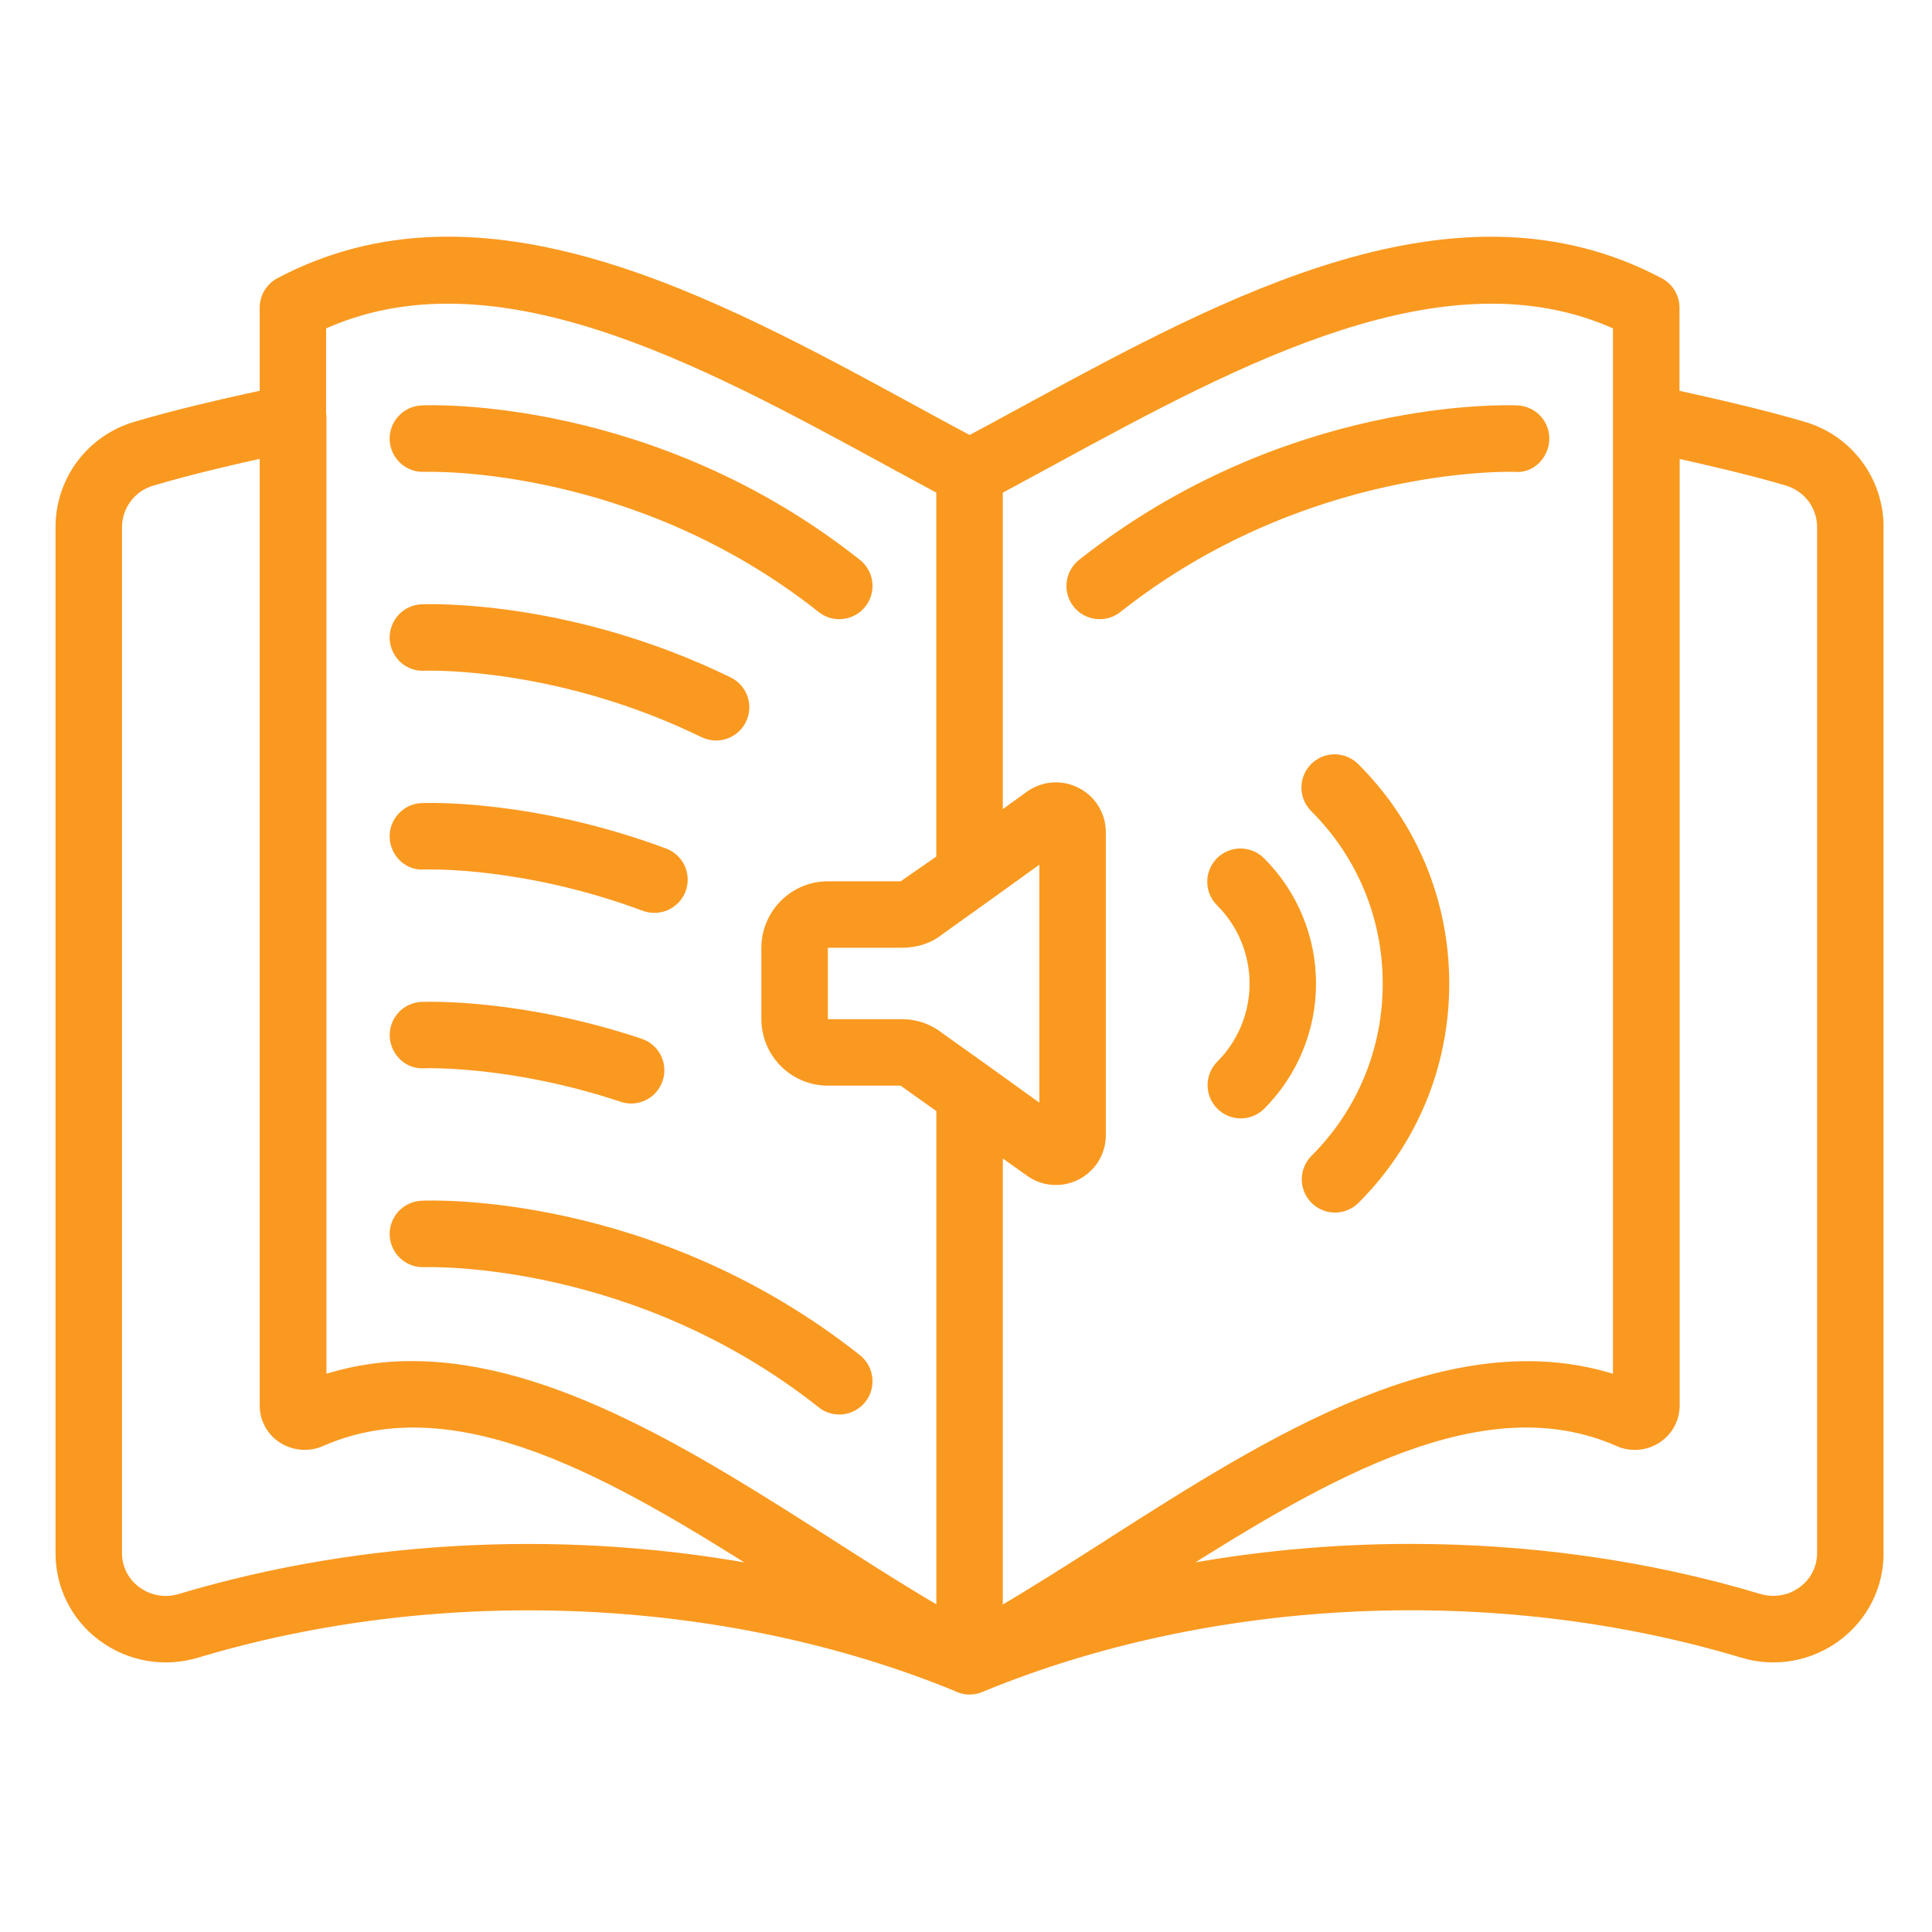 <svg width="40" height="40" viewBox="0 0 40 40" fill="none" xmlns="http://www.w3.org/2000/svg">
<path fill-rule="evenodd" clip-rule="evenodd" d="M20.662 33.394C21.405 32.961 22.171 32.471 22.97 31.961L22.971 31.96C26.305 29.831 30.064 27.43 33.495 28.579V6.734C29.932 5.104 25.627 7.444 21.814 9.516L21.806 9.521L21.658 9.601L21.658 9.601L21.658 9.601C21.322 9.784 20.99 9.964 20.662 10.139V16.946L21.316 16.475C21.6 16.27 21.973 16.24 22.287 16.401C22.331 16.423 22.373 16.449 22.412 16.478C22.512 16.55 22.596 16.641 22.659 16.744C22.747 16.887 22.795 17.055 22.795 17.23V23.502C22.795 23.759 22.691 23.998 22.512 24.171C22.427 24.253 22.328 24.318 22.219 24.363C22.169 24.384 22.117 24.401 22.064 24.412C21.974 24.432 21.882 24.439 21.79 24.432C21.619 24.418 21.454 24.358 21.315 24.256L21.315 24.256L21.312 24.254L20.662 23.791V33.394ZM17.141 18.346C16.649 18.346 16.222 18.625 16.008 19.033C15.915 19.21 15.863 19.411 15.863 19.625V21.099C15.863 21.438 15.998 21.763 16.238 22.002C16.477 22.242 16.802 22.377 17.141 22.377H18.679L19.486 22.952V33.39C19.017 33.117 18.54 32.822 18.05 32.513C17.78 32.343 17.507 32.168 17.23 31.991L17.192 31.967L17.191 31.966C14.45 30.215 11.423 28.28 8.531 28.28H8.531C7.895 28.277 7.262 28.378 6.659 28.579V8.644C6.659 8.615 6.657 8.586 6.652 8.558V6.734C10.226 5.102 14.533 7.446 18.347 9.522L18.354 9.526L18.413 9.558L18.413 9.558L18.413 9.558C18.775 9.755 19.133 9.95 19.485 10.139V17.786L18.679 18.346H17.141ZM5.477 8.171V6.369C5.477 6.151 5.597 5.951 5.789 5.849C9.981 3.628 14.728 6.212 18.916 8.493C19.308 8.706 19.695 8.917 20.075 9.119C20.423 8.934 20.777 8.742 21.135 8.547L21.244 8.488L21.247 8.486C25.433 6.21 30.179 3.629 34.359 5.85C34.454 5.9 34.533 5.975 34.588 6.066C34.643 6.158 34.672 6.263 34.672 6.37V8.171C35.466 8.348 36.455 8.569 37.332 8.828C37.785 8.958 38.183 9.233 38.465 9.61C38.747 9.987 38.899 10.445 38.897 10.916V32.15C38.899 32.487 38.821 32.819 38.671 33.12C38.52 33.42 38.3 33.681 38.029 33.881C37.752 34.088 37.43 34.227 37.089 34.286C36.748 34.345 36.398 34.322 36.067 34.22C30.985 32.695 25.098 32.961 20.318 34.931C20.241 34.966 20.158 34.984 20.074 34.984C19.997 34.984 19.92 34.969 19.849 34.939C19.828 34.93 19.807 34.92 19.787 34.909C15.017 32.961 9.151 32.701 4.079 34.222C3.749 34.323 3.399 34.345 3.058 34.286C2.717 34.227 2.395 34.089 2.118 33.883C1.847 33.683 1.627 33.422 1.477 33.121C1.326 32.82 1.248 32.488 1.25 32.152V10.917C1.248 10.447 1.4 9.989 1.681 9.612C1.963 9.235 2.36 8.96 2.811 8.829C3.692 8.567 4.654 8.351 5.477 8.171ZM5.477 9.376C4.734 9.54 3.902 9.734 3.147 9.958C2.939 10.018 2.756 10.144 2.626 10.317C2.496 10.49 2.426 10.701 2.426 10.917V32.152C2.426 32.466 2.57 32.752 2.82 32.939C2.95 33.036 3.102 33.1 3.262 33.127C3.422 33.154 3.586 33.143 3.741 33.095C7.605 31.937 11.913 31.763 15.901 32.539C12.706 30.511 9.444 28.614 6.65 29.847C6.464 29.928 6.259 29.94 6.071 29.884C5.991 29.861 5.913 29.825 5.841 29.778C5.729 29.704 5.637 29.603 5.573 29.484C5.509 29.366 5.476 29.233 5.477 29.099V9.376ZM20.424 22.165L20.416 22.159L19.439 21.462C19.225 21.294 18.955 21.201 18.679 21.201H17.141C17.085 21.201 17.04 21.155 17.04 21.099V19.625C17.04 19.608 17.044 19.592 17.051 19.578C17.056 19.569 17.062 19.56 17.069 19.553C17.088 19.534 17.114 19.523 17.141 19.522H18.679C18.961 19.522 19.23 19.434 19.417 19.287L19.441 19.27L20.404 18.581L20.418 18.572L21.619 17.707V23.025L21.613 23.02L20.424 22.165ZM36.405 33.093C34.112 32.405 31.663 32.065 29.216 32.065C27.552 32.064 25.891 32.223 24.257 32.539C27.453 30.51 30.714 28.614 33.508 29.846C33.769 29.962 34.067 29.939 34.304 29.783C34.536 29.632 34.676 29.375 34.676 29.095V9.377C35.402 9.54 36.251 9.735 36.999 9.956C37.431 10.084 37.721 10.469 37.721 10.916V32.15C37.721 32.465 37.577 32.751 37.327 32.938C37.064 33.133 36.729 33.19 36.405 33.093ZM17.377 12.72C17.244 12.72 17.116 12.675 17.012 12.593C13.191 9.566 8.974 9.665 8.788 9.669L8.782 9.669C8.705 9.673 8.628 9.661 8.555 9.635C8.483 9.609 8.416 9.568 8.359 9.516C8.244 9.411 8.175 9.264 8.168 9.108C8.161 8.952 8.216 8.8 8.322 8.685C8.427 8.57 8.574 8.501 8.729 8.494C8.921 8.482 13.512 8.319 17.742 11.671C17.838 11.747 17.907 11.85 17.942 11.968C17.975 12.085 17.972 12.21 17.932 12.325C17.892 12.44 17.817 12.54 17.717 12.611C17.618 12.681 17.498 12.72 17.377 12.72ZM22.769 12.72C22.647 12.72 22.527 12.682 22.428 12.611C22.328 12.54 22.253 12.44 22.213 12.325C22.172 12.21 22.169 12.084 22.203 11.967C22.237 11.85 22.307 11.746 22.403 11.67C26.633 8.32 31.225 8.484 31.416 8.494C31.74 8.508 31.991 8.783 31.977 9.107C31.963 9.431 31.686 9.704 31.365 9.669L31.363 9.669C31.263 9.667 26.983 9.544 23.134 12.593C23.03 12.675 22.901 12.72 22.769 12.72ZM14.825 15.232C14.736 15.232 14.648 15.211 14.568 15.172C11.624 13.737 9.011 13.782 8.796 13.786L8.782 13.786C8.458 13.808 8.183 13.55 8.168 13.225C8.165 13.148 8.177 13.07 8.203 12.998C8.229 12.925 8.27 12.858 8.322 12.802C8.374 12.745 8.437 12.698 8.507 12.665C8.577 12.633 8.652 12.614 8.729 12.611L8.735 12.611C8.923 12.605 11.802 12.515 15.084 14.115C15.204 14.174 15.3 14.271 15.357 14.391C15.414 14.511 15.428 14.647 15.398 14.776C15.368 14.906 15.295 15.021 15.191 15.104C15.087 15.187 14.958 15.232 14.825 15.232ZM13.548 18.8C13.478 18.8 13.408 18.788 13.342 18.763C10.901 17.853 8.931 17.899 8.79 17.902L8.782 17.902C8.458 17.93 8.183 17.666 8.168 17.341C8.165 17.264 8.177 17.187 8.203 17.114C8.229 17.042 8.27 16.975 8.322 16.918C8.374 16.861 8.437 16.815 8.507 16.782C8.577 16.749 8.652 16.731 8.729 16.727C8.82 16.723 11.01 16.638 13.754 17.661C13.884 17.709 13.992 17.801 14.061 17.921C14.129 18.041 14.153 18.181 14.129 18.317C14.104 18.453 14.032 18.576 13.926 18.664C13.82 18.752 13.686 18.801 13.548 18.8ZM13.07 22.747C13.007 22.747 12.944 22.737 12.883 22.717C10.612 21.958 8.828 22.017 8.782 22.018L8.781 22.018C8.462 22.042 8.183 21.781 8.169 21.456C8.162 21.3 8.217 21.148 8.322 21.034C8.427 20.919 8.574 20.85 8.729 20.843L8.739 20.843C8.908 20.838 10.809 20.784 13.256 21.602C13.388 21.646 13.499 21.736 13.571 21.856C13.643 21.975 13.67 22.116 13.648 22.253C13.625 22.39 13.555 22.515 13.449 22.606C13.344 22.696 13.209 22.746 13.07 22.747ZM17.377 29.186C17.244 29.186 17.116 29.141 17.012 29.059C13.19 26.031 8.971 26.131 8.788 26.135L8.782 26.135C8.705 26.139 8.628 26.127 8.555 26.101C8.483 26.074 8.416 26.034 8.359 25.982C8.244 25.877 8.175 25.73 8.168 25.574C8.161 25.418 8.216 25.266 8.322 25.151C8.427 25.036 8.574 24.967 8.729 24.96C8.921 24.948 13.512 24.785 17.742 28.137C17.838 28.213 17.907 28.316 17.941 28.434C17.975 28.551 17.972 28.676 17.931 28.791C17.891 28.906 17.816 29.006 17.717 29.077C17.617 29.148 17.498 29.186 17.377 29.186ZM27.64 25.005C27.524 25.005 27.41 24.97 27.313 24.906C27.217 24.841 27.141 24.749 27.097 24.642C27.052 24.534 27.041 24.416 27.063 24.302C27.086 24.188 27.142 24.083 27.224 24.001C28.194 23.031 28.728 21.739 28.728 20.365C28.728 18.99 28.194 17.698 27.224 16.728C27.168 16.674 27.123 16.609 27.092 16.537C27.061 16.466 27.045 16.388 27.045 16.31C27.044 16.232 27.059 16.155 27.088 16.082C27.118 16.01 27.162 15.944 27.217 15.889C27.272 15.834 27.338 15.79 27.41 15.761C27.482 15.731 27.56 15.716 27.638 15.717C27.716 15.718 27.793 15.734 27.865 15.765C27.937 15.796 28.002 15.84 28.056 15.896C29.248 17.088 29.905 18.675 29.905 20.365C29.905 22.055 29.248 23.641 28.056 24.832C28.001 24.887 27.936 24.93 27.865 24.96C27.794 24.99 27.717 25.005 27.64 25.005ZM25.363 22.956C25.46 23.02 25.574 23.055 25.69 23.055C25.767 23.055 25.844 23.04 25.915 23.01C25.987 22.98 26.051 22.937 26.106 22.882C26.773 22.213 27.147 21.308 27.147 20.364C27.147 19.42 26.773 18.515 26.106 17.846C26.052 17.79 25.987 17.745 25.915 17.715C25.843 17.684 25.766 17.668 25.688 17.667C25.61 17.666 25.532 17.681 25.46 17.711C25.388 17.74 25.322 17.784 25.267 17.839C25.212 17.895 25.168 17.96 25.138 18.032C25.109 18.105 25.094 18.182 25.095 18.26C25.095 18.338 25.111 18.416 25.142 18.487C25.173 18.559 25.218 18.624 25.274 18.678C25.721 19.126 25.971 19.732 25.971 20.364C25.971 20.997 25.721 21.603 25.274 22.051C25.192 22.133 25.136 22.238 25.113 22.352C25.091 22.466 25.102 22.584 25.147 22.692C25.191 22.799 25.267 22.891 25.363 22.956Z" fill="#FA9920"/>
<path d="M22.97 31.961L22.916 31.876L22.916 31.877L22.97 31.961ZM20.662 33.394H20.562V33.568L20.713 33.48L20.662 33.394ZM22.971 31.96L23.025 32.044L23.025 32.044L22.971 31.96ZM33.495 28.579L33.464 28.674L33.595 28.718V28.579H33.495ZM33.495 6.734H33.595V6.67L33.537 6.643L33.495 6.734ZM21.814 9.516L21.862 9.604L21.862 9.604L21.814 9.516ZM21.806 9.521L21.758 9.433L21.758 9.433L21.806 9.521ZM21.658 9.601L21.61 9.513L21.608 9.515L21.658 9.601ZM21.658 9.601L21.706 9.689L21.709 9.687L21.658 9.601ZM21.658 9.601L21.611 9.513L21.61 9.513L21.658 9.601ZM20.662 10.139L20.615 10.051L20.562 10.08V10.139H20.662ZM20.662 16.946H20.562V17.141L20.721 17.027L20.662 16.946ZM21.316 16.475L21.374 16.556L21.375 16.556L21.316 16.475ZM22.287 16.401L22.241 16.49L22.241 16.49L22.287 16.401ZM22.412 16.478L22.353 16.559L22.353 16.559L22.412 16.478ZM22.659 16.744L22.744 16.692V16.692L22.659 16.744ZM22.512 24.171L22.442 24.099L22.442 24.099L22.512 24.171ZM22.219 24.363L22.257 24.456L22.257 24.456L22.219 24.363ZM22.064 24.412L22.042 24.314L22.042 24.315L22.064 24.412ZM21.79 24.432L21.782 24.531H21.782L21.79 24.432ZM21.315 24.256L21.239 24.322L21.247 24.33L21.256 24.337L21.315 24.256ZM21.315 24.256L21.39 24.19L21.382 24.181L21.373 24.174L21.315 24.256ZM21.312 24.254L21.255 24.336L21.255 24.336L21.312 24.254ZM20.662 23.791L20.721 23.71L20.562 23.597V23.791H20.662ZM16.008 19.033L16.097 19.079L16.097 19.079L16.008 19.033ZM15.863 21.099H15.763V21.1L15.863 21.099ZM17.141 22.377L17.14 22.477H17.141V22.377ZM18.679 22.377L18.737 22.296L18.711 22.277H18.679V22.377ZM19.486 22.952H19.586V22.901L19.544 22.871L19.486 22.952ZM19.486 33.39L19.436 33.477L19.586 33.564V33.39H19.486ZM18.05 32.513L17.997 32.598L17.997 32.598L18.05 32.513ZM17.23 31.991L17.176 32.076L17.176 32.076L17.23 31.991ZM17.192 31.967L17.138 32.051L17.138 32.051L17.192 31.967ZM17.191 31.966L17.245 31.882L17.245 31.882L17.191 31.966ZM8.531 28.28L8.53 28.381H8.531V28.28ZM6.659 28.579H6.559V28.718L6.69 28.674L6.659 28.579ZM6.659 8.644H6.759V8.643L6.659 8.644ZM6.652 8.558H6.552V8.565L6.554 8.572L6.652 8.558ZM6.652 6.734L6.611 6.643L6.552 6.67V6.734H6.652ZM18.347 9.522L18.3 9.61V9.61L18.347 9.522ZM18.354 9.526L18.401 9.438L18.401 9.438L18.354 9.526ZM18.413 9.558L18.462 9.471L18.46 9.47L18.413 9.558ZM18.413 9.558L18.363 9.645L18.365 9.646L18.413 9.558ZM18.413 9.558L18.461 9.471L18.461 9.47L18.413 9.558ZM19.485 10.139H19.585V10.079L19.532 10.051L19.485 10.139ZM19.485 17.786L19.542 17.868L19.585 17.838V17.786H19.485ZM18.679 18.346V18.446H18.71L18.736 18.428L18.679 18.346ZM5.477 8.171L5.498 8.269L5.577 8.252V8.171H5.477ZM5.789 5.849L5.743 5.76L5.742 5.761L5.789 5.849ZM18.916 8.493L18.964 8.405L18.964 8.405L18.916 8.493ZM20.075 9.119L20.028 9.208L20.075 9.233L20.122 9.208L20.075 9.119ZM21.135 8.547L21.087 8.459L21.087 8.459L21.135 8.547ZM21.244 8.488L21.292 8.576L21.292 8.576L21.244 8.488ZM21.247 8.486L21.295 8.574L21.295 8.574L21.247 8.486ZM34.359 5.85L34.312 5.938L34.313 5.938L34.359 5.85ZM34.672 6.37L34.572 6.369V6.37H34.672ZM34.672 8.171H34.572V8.252L34.65 8.269L34.672 8.171ZM37.332 8.828L37.304 8.924L37.305 8.924L37.332 8.828ZM38.465 9.61L38.545 9.55V9.55L38.465 9.61ZM38.897 10.916L38.797 10.916V10.916H38.897ZM38.897 32.15H38.797L38.797 32.151L38.897 32.15ZM38.029 33.881L37.97 33.8L37.97 33.801L38.029 33.881ZM37.089 34.286L37.072 34.187L37.089 34.286ZM36.067 34.22L36.097 34.125L36.096 34.125L36.067 34.22ZM20.318 34.931L20.279 34.839L20.276 34.84L20.318 34.931ZM20.074 34.984L20.074 34.884H20.074L20.074 34.984ZM19.849 34.939L19.811 35.031H19.811L19.849 34.939ZM19.787 34.909L19.836 34.821L19.825 34.816L19.787 34.909ZM4.079 34.222L4.051 34.126L4.05 34.126L4.079 34.222ZM2.118 33.883L2.177 33.802L2.177 33.802L2.118 33.883ZM1.477 33.121L1.566 33.076H1.566L1.477 33.121ZM1.25 32.152L1.35 32.152V32.152H1.25ZM1.25 10.917H1.35L1.35 10.917L1.25 10.917ZM1.681 9.612L1.761 9.672L1.681 9.612ZM2.811 8.829L2.839 8.925L2.84 8.925L2.811 8.829ZM3.147 9.958L3.175 10.054L3.176 10.054L3.147 9.958ZM5.477 9.376H5.577V9.251L5.455 9.278L5.477 9.376ZM2.626 10.317L2.546 10.257L2.626 10.317ZM2.426 10.917H2.526L2.526 10.917L2.426 10.917ZM2.82 32.939L2.76 33.019L2.76 33.019L2.82 32.939ZM3.262 33.127L3.245 33.226H3.245L3.262 33.127ZM3.741 33.095L3.712 32.999L3.711 32.999L3.741 33.095ZM15.901 32.539L15.882 32.638L15.954 32.455L15.901 32.539ZM6.65 29.847L6.69 29.938L6.69 29.938L6.65 29.847ZM6.071 29.884L6.1 29.788L6.099 29.788L6.071 29.884ZM5.841 29.778L5.897 29.694L5.896 29.694L5.841 29.778ZM5.573 29.484L5.661 29.437H5.661L5.573 29.484ZM5.477 29.099L5.577 29.099V29.099H5.477ZM20.416 22.159L20.475 22.078L20.474 22.077L20.416 22.159ZM20.424 22.165L20.366 22.246L20.366 22.246L20.424 22.165ZM19.439 21.462L19.378 21.541L19.381 21.544L19.439 21.462ZM17.04 19.625L16.939 19.624V19.625H17.04ZM17.051 19.578L16.962 19.532L16.962 19.532L17.051 19.578ZM17.069 19.553L16.998 19.483L16.998 19.483L17.069 19.553ZM17.141 19.522V19.422L17.139 19.422L17.141 19.522ZM19.417 19.287L19.359 19.206L19.355 19.209L19.417 19.287ZM19.441 19.27L19.383 19.189L19.383 19.189L19.441 19.27ZM20.404 18.581L20.347 18.499L20.346 18.5L20.404 18.581ZM20.418 18.572L20.475 18.654L20.476 18.653L20.418 18.572ZM21.619 17.707H21.719V17.512L21.56 17.626L21.619 17.707ZM21.619 23.025L21.561 23.106L21.719 23.22V23.025H21.619ZM21.613 23.02L21.554 23.102L21.555 23.102L21.613 23.02ZM29.216 32.065L29.216 32.165H29.216V32.065ZM36.405 33.093L36.377 33.189L36.377 33.189L36.405 33.093ZM24.257 32.539L24.203 32.455L24.276 32.637L24.257 32.539ZM33.508 29.846L33.548 29.755L33.548 29.755L33.508 29.846ZM34.304 29.783L34.249 29.7L34.249 29.7L34.304 29.783ZM34.676 9.377L34.698 9.28L34.576 9.253V9.377H34.676ZM36.999 9.956L37.028 9.86L37.028 9.86L36.999 9.956ZM37.327 32.938L37.387 33.018L37.387 33.018L37.327 32.938ZM17.012 12.593L16.95 12.671L16.95 12.671L17.012 12.593ZM17.377 12.72L17.377 12.62L17.376 12.62L17.377 12.72ZM8.788 9.669L8.79 9.769L8.791 9.769L8.788 9.669ZM8.782 9.669L8.78 9.569L8.778 9.57L8.782 9.669ZM8.555 9.635L8.59 9.541H8.59L8.555 9.635ZM8.359 9.516L8.427 9.442V9.442L8.359 9.516ZM8.322 8.685L8.395 8.752V8.752L8.322 8.685ZM8.729 8.494L8.734 8.594L8.736 8.594L8.729 8.494ZM17.742 11.671L17.805 11.592L17.805 11.592L17.742 11.671ZM17.942 11.968L17.845 11.995L17.942 11.968ZM17.932 12.325L17.837 12.292V12.292L17.932 12.325ZM17.717 12.611L17.775 12.692V12.692L17.717 12.611ZM22.428 12.611L22.486 12.529V12.529L22.428 12.611ZM22.769 12.72L22.769 12.62L22.769 12.62L22.769 12.72ZM22.213 12.325L22.118 12.358V12.358L22.213 12.325ZM22.203 11.967L22.107 11.939L22.203 11.967ZM22.403 11.67L22.465 11.748L22.465 11.748L22.403 11.67ZM31.416 8.494L31.411 8.593L31.411 8.593L31.416 8.494ZM31.977 9.107L31.877 9.103L31.877 9.103L31.977 9.107ZM31.365 9.669L31.375 9.57L31.367 9.57L31.365 9.669ZM31.363 9.669L31.36 9.769L31.36 9.769L31.363 9.669ZM23.134 12.593L23.196 12.671L23.196 12.671L23.134 12.593ZM14.568 15.172L14.612 15.082L14.612 15.082L14.568 15.172ZM14.825 15.232L14.825 15.332H14.825V15.232ZM8.796 13.786L8.797 13.886L8.798 13.886L8.796 13.786ZM8.782 13.786L8.781 13.686L8.776 13.686L8.782 13.786ZM8.168 13.225L8.068 13.229L8.068 13.229L8.168 13.225ZM8.203 12.998L8.109 12.964V12.964L8.203 12.998ZM8.507 12.665L8.549 12.756L8.549 12.756L8.507 12.665ZM8.729 12.611L8.726 12.511L8.725 12.511L8.729 12.611ZM8.735 12.611L8.738 12.71L8.738 12.71L8.735 12.611ZM15.084 14.115L15.128 14.026L15.128 14.025L15.084 14.115ZM15.357 14.391L15.266 14.434V14.434L15.357 14.391ZM15.398 14.776L15.301 14.754V14.754L15.398 14.776ZM15.191 15.104L15.129 15.026L15.191 15.104ZM13.342 18.763L13.307 18.857H13.307L13.342 18.763ZM13.548 18.8L13.549 18.7H13.548L13.548 18.8ZM8.79 17.902L8.792 18.002L8.793 18.002L8.79 17.902ZM8.782 17.902L8.78 17.802L8.774 17.803L8.782 17.902ZM8.168 17.341L8.068 17.346L8.068 17.346L8.168 17.341ZM8.203 17.114L8.109 17.08V17.08L8.203 17.114ZM8.322 16.918L8.395 16.985L8.395 16.985L8.322 16.918ZM8.729 16.727L8.734 16.827L8.734 16.827L8.729 16.727ZM13.754 17.661L13.719 17.755L13.719 17.755L13.754 17.661ZM13.926 18.664L13.862 18.587L13.926 18.664ZM12.883 22.717L12.852 22.812L12.852 22.812L12.883 22.717ZM13.07 22.747L13.07 22.847L13.07 22.847L13.07 22.747ZM8.782 22.018L8.785 22.118L8.785 22.118L8.782 22.018ZM8.781 22.018L8.778 21.918L8.774 21.919L8.781 22.018ZM8.169 21.456L8.269 21.452L8.269 21.451L8.169 21.456ZM8.322 21.034L8.248 20.966L8.322 21.034ZM8.729 20.843L8.727 20.743L8.725 20.743L8.729 20.843ZM8.739 20.843L8.742 20.943L8.742 20.943L8.739 20.843ZM13.256 21.602L13.288 21.507L13.288 21.507L13.256 21.602ZM13.648 22.253L13.549 22.237V22.237L13.648 22.253ZM13.449 22.606L13.384 22.53L13.449 22.606ZM17.012 29.059L17.074 28.981L17.074 28.98L17.012 29.059ZM17.377 29.186L17.377 29.286H17.377L17.377 29.186ZM8.788 26.135L8.79 26.235L8.791 26.235L8.788 26.135ZM8.782 26.135L8.78 26.035L8.778 26.035L8.782 26.135ZM8.555 26.101L8.521 26.195L8.521 26.195L8.555 26.101ZM8.359 25.982L8.427 25.908H8.427L8.359 25.982ZM8.322 25.151L8.395 25.218L8.322 25.151ZM8.729 24.96L8.734 25.06L8.736 25.06L8.729 24.96ZM17.742 28.137L17.805 28.058L17.805 28.058L17.742 28.137ZM17.941 28.434L18.037 28.406L17.941 28.434ZM17.931 28.791L18.026 28.824V28.824L17.931 28.791ZM17.717 29.077L17.775 29.158L17.717 29.077ZM27.64 25.005L27.64 24.905H27.64L27.64 25.005ZM27.097 24.642L27.004 24.68H27.004L27.097 24.642ZM27.063 24.302L27.161 24.321V24.321L27.063 24.302ZM27.224 24.001L27.153 23.93L27.153 23.93L27.224 24.001ZM27.224 16.728L27.295 16.658L27.294 16.656L27.224 16.728ZM27.045 16.31L26.945 16.311L27.045 16.31ZM27.41 15.761L27.372 15.668H27.372L27.41 15.761ZM27.638 15.717L27.637 15.817H27.637L27.638 15.717ZM27.865 15.765L27.826 15.857L27.826 15.857L27.865 15.765ZM28.056 15.896L27.984 15.966L27.985 15.967L28.056 15.896ZM28.056 24.832L27.985 24.762L27.985 24.762L28.056 24.832ZM27.865 24.96L27.903 25.052H27.903L27.865 24.96ZM25.69 23.055L25.69 23.155H25.69L25.69 23.055ZM25.363 22.956L25.308 23.039V23.039L25.363 22.956ZM25.915 23.01L25.954 23.102H25.954L25.915 23.01ZM26.106 22.882L26.035 22.811L26.035 22.811L26.106 22.882ZM26.106 17.846L26.034 17.916L26.035 17.917L26.106 17.846ZM25.915 17.715L25.954 17.623L25.915 17.715ZM25.688 17.667L25.689 17.567H25.689L25.688 17.667ZM25.46 17.711L25.498 17.803V17.803L25.46 17.711ZM25.138 18.032L25.231 18.07L25.231 18.07L25.138 18.032ZM25.095 18.26L25.195 18.259V18.259L25.095 18.26ZM25.142 18.487L25.234 18.448V18.448L25.142 18.487ZM25.274 18.678L25.345 18.608L25.344 18.606L25.274 18.678ZM25.274 22.051L25.345 22.121L25.345 22.121L25.274 22.051ZM25.113 22.352L25.211 22.371V22.371L25.113 22.352ZM25.147 22.692L25.239 22.653H25.239L25.147 22.692ZM22.916 31.877C22.117 32.387 21.353 32.876 20.612 33.307L20.713 33.48C21.458 33.046 22.226 32.555 23.023 32.045L22.916 31.877ZM22.917 31.875L22.916 31.876L23.023 32.045L23.025 32.044L22.917 31.875ZM33.527 28.485C31.779 27.899 29.956 28.221 28.159 28.948C26.364 29.674 24.583 30.812 22.917 31.875L23.025 32.044C24.694 30.978 26.459 29.851 28.234 29.133C30.009 28.415 31.78 28.11 33.464 28.674L33.527 28.485ZM33.395 6.734V28.579H33.595V6.734H33.395ZM21.862 9.604C23.77 8.567 25.791 7.469 27.779 6.832C29.766 6.195 31.704 6.025 33.454 6.825L33.537 6.643C31.723 5.813 29.727 5.997 27.718 6.641C25.709 7.285 23.671 8.393 21.767 9.428L21.862 9.604ZM21.854 9.609L21.862 9.604L21.767 9.428L21.758 9.433L21.854 9.609ZM21.706 9.689L21.854 9.609L21.758 9.433L21.61 9.513L21.706 9.689ZM21.709 9.687L21.709 9.687L21.608 9.515L21.608 9.515L21.709 9.687ZM21.706 9.689L21.706 9.689L21.611 9.513L21.611 9.513L21.706 9.689ZM20.71 10.228C21.038 10.052 21.37 9.871 21.706 9.689L21.61 9.513C21.274 9.696 20.943 9.876 20.615 10.051L20.71 10.228ZM20.762 16.946V10.139H20.562V16.946H20.762ZM21.258 16.394L20.604 16.865L20.721 17.027L21.374 16.556L21.258 16.394ZM22.332 16.312C21.985 16.134 21.572 16.166 21.257 16.394L21.375 16.556C21.628 16.372 21.961 16.346 22.241 16.49L22.332 16.312ZM22.471 16.397C22.427 16.365 22.381 16.337 22.332 16.312L22.241 16.49C22.281 16.51 22.318 16.533 22.353 16.559L22.471 16.397ZM22.744 16.692C22.674 16.578 22.582 16.477 22.471 16.397L22.353 16.559C22.443 16.623 22.517 16.704 22.573 16.796L22.744 16.692ZM22.895 17.23C22.895 17.036 22.841 16.851 22.744 16.692L22.573 16.796C22.652 16.924 22.695 17.073 22.695 17.23H22.895ZM22.895 23.502V17.23H22.695V23.502H22.895ZM22.581 24.243C22.78 24.052 22.895 23.786 22.895 23.502H22.695C22.695 23.732 22.602 23.945 22.442 24.099L22.581 24.243ZM22.257 24.456C22.378 24.406 22.488 24.334 22.581 24.243L22.442 24.099C22.367 24.172 22.278 24.231 22.181 24.271L22.257 24.456ZM22.085 24.51C22.144 24.497 22.201 24.479 22.257 24.456L22.181 24.271C22.136 24.29 22.089 24.304 22.042 24.314L22.085 24.51ZM21.782 24.531C21.884 24.539 21.987 24.532 22.085 24.51L22.042 24.315C21.962 24.332 21.88 24.338 21.798 24.332L21.782 24.531ZM21.256 24.337C21.41 24.449 21.592 24.517 21.782 24.531L21.798 24.332C21.645 24.32 21.498 24.266 21.374 24.175L21.256 24.337ZM21.239 24.322L21.239 24.322L21.39 24.19L21.39 24.19L21.239 24.322ZM21.255 24.336L21.257 24.337L21.373 24.174L21.37 24.173L21.255 24.336ZM20.604 23.872L21.255 24.336L21.371 24.173L20.721 23.71L20.604 23.872ZM20.762 33.394V23.791H20.562V33.394H20.762ZM16.097 19.079C16.294 18.703 16.688 18.446 17.141 18.446V18.246C16.61 18.246 16.15 18.547 15.92 18.987L16.097 19.079ZM15.963 19.625C15.963 19.428 16.011 19.242 16.097 19.079L15.92 18.987C15.82 19.178 15.763 19.395 15.763 19.625H15.963ZM15.963 21.099V19.625H15.763V21.099H15.963ZM16.308 21.932C16.088 21.711 15.963 21.412 15.963 21.099L15.763 21.1C15.764 21.465 15.909 21.815 16.167 22.073L16.308 21.932ZM17.141 22.277C16.828 22.277 16.529 22.152 16.308 21.932L16.167 22.073C16.425 22.331 16.775 22.477 17.14 22.477L17.141 22.277ZM18.679 22.277H17.141V22.477H18.679V22.277ZM19.544 22.871L18.737 22.296L18.621 22.459L19.428 23.034L19.544 22.871ZM19.586 33.39V22.952H19.386V33.39H19.586ZM17.997 32.598C18.487 32.907 18.966 33.203 19.436 33.477L19.536 33.304C19.069 33.032 18.592 32.737 18.103 32.429L17.997 32.598ZM17.176 32.076C17.453 32.253 17.727 32.427 17.997 32.598L18.104 32.429C17.834 32.258 17.561 32.084 17.284 31.907L17.176 32.076ZM17.138 32.051L17.176 32.076L17.284 31.907L17.246 31.883L17.138 32.051ZM17.137 32.051L17.138 32.051L17.246 31.883L17.245 31.882L17.137 32.051ZM8.531 28.381C9.956 28.381 11.42 28.857 12.874 29.557C14.329 30.256 15.765 31.174 17.137 32.051L17.245 31.882C15.875 31.007 14.428 30.082 12.961 29.377C11.494 28.671 9.999 28.18 8.531 28.18V28.381ZM8.531 28.381H8.531V28.18H8.531V28.381ZM6.69 28.674C7.284 28.477 7.905 28.377 8.53 28.381L8.531 28.18C7.884 28.177 7.241 28.28 6.627 28.484L6.69 28.674ZM6.559 8.644V28.579H6.759V8.644H6.559ZM6.554 8.572C6.557 8.596 6.559 8.62 6.559 8.644L6.759 8.643C6.759 8.61 6.756 8.576 6.751 8.543L6.554 8.572ZM6.552 6.734V8.558H6.752V6.734H6.552ZM18.395 9.435C16.49 8.398 14.451 7.287 12.44 6.642C10.429 5.997 8.43 5.812 6.611 6.643L6.694 6.825C8.449 6.024 10.39 6.195 12.379 6.833C14.369 7.471 16.39 8.571 18.3 9.61L18.395 9.435ZM18.401 9.438L18.395 9.435L18.3 9.61L18.306 9.614L18.401 9.438ZM18.46 9.47L18.401 9.438L18.306 9.614L18.365 9.646L18.46 9.47ZM18.462 9.471L18.462 9.471L18.363 9.645L18.363 9.645L18.462 9.471ZM18.461 9.47L18.46 9.47L18.365 9.646L18.366 9.646L18.461 9.47ZM19.532 10.051C19.18 9.862 18.823 9.668 18.461 9.471L18.365 9.646C18.727 9.843 19.085 10.038 19.438 10.227L19.532 10.051ZM19.585 17.786V10.139H19.385V17.786H19.585ZM18.736 18.428L19.542 17.868L19.428 17.704L18.622 18.264L18.736 18.428ZM17.141 18.446H18.679V18.246H17.141V18.446ZM5.377 6.369V8.171H5.577V6.369H5.377ZM5.742 5.761C5.518 5.88 5.377 6.114 5.377 6.369H5.577C5.577 6.188 5.677 6.022 5.836 5.937L5.742 5.761ZM18.964 8.405C16.872 7.266 14.629 6.044 12.382 5.386C10.133 4.729 7.87 4.633 5.743 5.76L5.836 5.937C7.901 4.843 10.106 4.929 12.326 5.578C14.548 6.228 16.772 7.439 18.869 8.581L18.964 8.405ZM20.122 9.031C19.742 8.829 19.356 8.618 18.964 8.405L18.869 8.581C19.26 8.794 19.647 9.005 20.028 9.208L20.122 9.031ZM21.087 8.459C20.729 8.654 20.376 8.846 20.028 9.031L20.122 9.208C20.471 9.022 20.825 8.829 21.183 8.635L21.087 8.459ZM21.196 8.4L21.087 8.459L21.183 8.635L21.292 8.576L21.196 8.4ZM21.199 8.398L21.196 8.4L21.292 8.576L21.295 8.574L21.199 8.398ZM34.406 5.762C32.285 4.635 30.024 4.73 27.777 5.386C25.533 6.042 23.29 7.261 21.199 8.398L21.295 8.574C23.39 7.435 25.613 6.226 27.833 5.578C30.051 4.93 32.253 4.845 34.312 5.938L34.406 5.762ZM34.673 6.015C34.609 5.908 34.517 5.82 34.406 5.762L34.313 5.938C34.391 5.98 34.456 6.042 34.502 6.118L34.673 6.015ZM34.772 6.37C34.772 6.245 34.738 6.122 34.673 6.015L34.502 6.118C34.548 6.194 34.572 6.281 34.572 6.369L34.772 6.37ZM34.772 8.171V6.37H34.572V8.171H34.772ZM37.361 8.732C36.48 8.472 35.488 8.25 34.694 8.074L34.65 8.269C35.445 8.445 36.431 8.666 37.304 8.924L37.361 8.732ZM38.545 9.55C38.25 9.155 37.834 8.868 37.36 8.732L37.305 8.924C37.736 9.048 38.116 9.31 38.385 9.67L38.545 9.55ZM38.997 10.917C38.999 10.424 38.84 9.944 38.545 9.55L38.385 9.67C38.654 10.029 38.799 10.467 38.797 10.916L38.997 10.917ZM38.997 32.15V10.916H38.797V32.15H38.997ZM38.76 33.164C38.918 32.85 38.999 32.502 38.997 32.15L38.797 32.151C38.799 32.472 38.725 32.788 38.581 33.075L38.76 33.164ZM38.089 33.961C38.372 33.752 38.602 33.479 38.76 33.164L38.581 33.075C38.438 33.361 38.228 33.61 37.97 33.8L38.089 33.961ZM37.106 34.385C37.463 34.323 37.8 34.178 38.089 33.961L37.97 33.801C37.705 33.999 37.397 34.131 37.072 34.187L37.106 34.385ZM36.038 34.316C36.383 34.423 36.749 34.446 37.106 34.385L37.072 34.187C36.746 34.244 36.412 34.222 36.097 34.125L36.038 34.316ZM20.356 35.023C25.114 33.062 30.978 32.797 36.038 34.316L36.096 34.125C30.992 32.593 25.081 32.859 20.279 34.839L20.356 35.023ZM20.074 35.084C20.172 35.084 20.27 35.063 20.359 35.022L20.276 34.84C20.213 34.869 20.144 34.884 20.074 34.884L20.074 35.084ZM19.811 35.031C19.894 35.066 19.984 35.084 20.074 35.084L20.074 34.884C20.01 34.884 19.946 34.871 19.887 34.847L19.811 35.031ZM19.738 34.996C19.762 35.009 19.786 35.021 19.811 35.031L19.887 34.847C19.869 34.839 19.852 34.831 19.836 34.822L19.738 34.996ZM4.108 34.318C9.158 32.803 15.001 33.062 19.749 35.002L19.825 34.816C15.033 32.859 9.143 32.599 4.051 34.126L4.108 34.318ZM3.041 34.385C3.397 34.447 3.763 34.423 4.109 34.318L4.05 34.126C3.734 34.223 3.4 34.244 3.075 34.188L3.041 34.385ZM2.058 33.963C2.348 34.179 2.685 34.323 3.041 34.385L3.075 34.188C2.75 34.132 2.442 33.999 2.177 33.802L2.058 33.963ZM1.387 33.166C1.545 33.481 1.775 33.754 2.058 33.963L2.177 33.802C1.919 33.612 1.71 33.363 1.566 33.076L1.387 33.166ZM1.15 32.151C1.148 32.504 1.229 32.851 1.387 33.166L1.566 33.076C1.422 32.79 1.348 32.473 1.35 32.152L1.15 32.151ZM1.15 10.917V32.152H1.35V10.917H1.15ZM1.601 9.552C1.307 9.946 1.148 10.425 1.15 10.918L1.35 10.917C1.348 10.468 1.493 10.031 1.761 9.672L1.601 9.552ZM2.783 8.733C2.311 8.87 1.896 9.158 1.601 9.552L1.761 9.672C2.03 9.312 2.408 9.05 2.839 8.925L2.783 8.733ZM5.455 8.073C4.632 8.253 3.668 8.47 2.783 8.733L2.84 8.925C3.717 8.664 4.675 8.448 5.498 8.269L5.455 8.073ZM3.176 10.054C3.927 9.831 4.756 9.637 5.498 9.473L5.455 9.278C4.712 9.442 3.877 9.637 3.119 9.862L3.176 10.054ZM2.706 10.377C2.823 10.221 2.988 10.108 3.175 10.054L3.119 9.862C2.891 9.928 2.689 10.066 2.546 10.257L2.706 10.377ZM2.526 10.917C2.526 10.722 2.589 10.533 2.706 10.377L2.546 10.257C2.403 10.447 2.326 10.679 2.326 10.917L2.526 10.917ZM2.526 32.152V10.917H2.326V32.152H2.526ZM2.88 32.859C2.655 32.691 2.526 32.435 2.526 32.152H2.326C2.326 32.497 2.485 32.814 2.76 33.019L2.88 32.859ZM3.279 33.029C3.134 33.004 2.997 32.946 2.88 32.859L2.76 33.019C2.903 33.125 3.07 33.196 3.245 33.226L3.279 33.029ZM3.711 32.999C3.571 33.043 3.423 33.053 3.279 33.029L3.245 33.226C3.421 33.256 3.601 33.243 3.771 33.19L3.711 32.999ZM15.92 32.441C11.917 31.662 7.593 31.836 3.712 32.999L3.77 33.191C7.618 32.037 11.909 31.864 15.882 32.638L15.92 32.441ZM6.69 29.938C8.054 29.337 9.539 29.495 11.091 30.064C12.643 30.634 14.249 31.609 15.847 32.624L15.954 32.455C14.358 31.441 12.735 30.454 11.159 29.876C9.583 29.298 8.04 29.124 6.61 29.755L6.69 29.938ZM6.043 29.98C6.254 30.042 6.482 30.029 6.69 29.938L6.61 29.755C6.445 29.827 6.265 29.837 6.1 29.788L6.043 29.98ZM5.786 29.861C5.866 29.914 5.953 29.954 6.044 29.98L6.099 29.788C6.028 29.768 5.96 29.736 5.897 29.694L5.786 29.861ZM5.485 29.532C5.556 29.665 5.66 29.778 5.786 29.861L5.896 29.694C5.798 29.629 5.717 29.541 5.661 29.437L5.485 29.532ZM5.377 29.099C5.376 29.25 5.413 29.398 5.485 29.532L5.661 29.437C5.605 29.333 5.576 29.217 5.577 29.099L5.377 29.099ZM5.377 9.376V29.099H5.577V9.376H5.377ZM20.357 22.24L20.366 22.246L20.483 22.084L20.475 22.078L20.357 22.24ZM19.381 21.544L20.358 22.24L20.474 22.077L19.497 21.381L19.381 21.544ZM18.679 21.3C18.933 21.3 19.181 21.386 19.378 21.541L19.501 21.384C19.269 21.201 18.977 21.101 18.679 21.101V21.3ZM17.141 21.3H18.679V21.101H17.141V21.3ZM16.939 21.099C16.939 21.21 17.029 21.3 17.141 21.3V21.101C17.14 21.101 17.14 21.1 17.14 21.099H16.939ZM16.939 19.625V21.099H17.14V19.625H16.939ZM16.962 19.532C16.948 19.56 16.94 19.592 16.939 19.624L17.14 19.625C17.14 19.625 17.14 19.624 17.14 19.624L16.962 19.532ZM16.998 19.483C16.983 19.497 16.971 19.514 16.962 19.532L17.14 19.624L17.14 19.623L16.998 19.483ZM17.139 19.422C17.086 19.423 17.035 19.445 16.998 19.483L17.14 19.623C17.141 19.623 17.142 19.622 17.142 19.622L17.139 19.422ZM18.679 19.422H17.141V19.622H18.679V19.422ZM19.355 19.209C19.188 19.34 18.942 19.422 18.679 19.422V19.622C18.98 19.622 19.272 19.529 19.479 19.366L19.355 19.209ZM19.383 19.189L19.359 19.206L19.475 19.368L19.5 19.351L19.383 19.189ZM20.346 18.5L19.383 19.189L19.499 19.351L20.462 18.663L20.346 18.5ZM20.36 18.49L20.347 18.499L20.462 18.663L20.475 18.654L20.36 18.49ZM21.56 17.626L20.359 18.491L20.476 18.653L21.677 17.788L21.56 17.626ZM21.719 23.025V17.707H21.519V23.025H21.719ZM21.555 23.102L21.561 23.106L21.677 22.944L21.671 22.939L21.555 23.102ZM20.366 22.246L21.554 23.102L21.671 22.939L20.483 22.084L20.366 22.246ZM29.216 32.165C31.654 32.165 34.094 32.504 36.377 33.189L36.434 32.998C34.131 32.306 31.672 31.965 29.216 31.965V32.165ZM24.276 32.637C25.904 32.322 27.558 32.164 29.216 32.165L29.216 31.965C27.545 31.964 25.878 32.123 24.238 32.441L24.276 32.637ZM33.548 29.755C32.118 29.124 30.575 29.298 28.999 29.876C27.423 30.454 25.801 31.441 24.203 32.455L24.311 32.624C25.909 31.609 27.515 30.633 29.067 30.064C30.619 29.495 32.103 29.336 33.467 29.938L33.548 29.755ZM34.249 29.7C34.041 29.836 33.779 29.857 33.548 29.755L33.467 29.938C33.759 30.067 34.093 30.041 34.358 29.867L34.249 29.7ZM34.576 29.095C34.576 29.341 34.454 29.566 34.249 29.7L34.358 29.867C34.62 29.697 34.776 29.408 34.776 29.095H34.576ZM34.576 9.377V29.095H34.776V9.377H34.576ZM37.028 9.86C36.276 9.638 35.424 9.442 34.698 9.28L34.654 9.475C35.381 9.637 36.227 9.832 36.971 10.052L37.028 9.86ZM37.821 10.916C37.821 10.425 37.502 10.001 37.028 9.86L36.971 10.052C37.361 10.167 37.621 10.514 37.621 10.916H37.821ZM37.821 32.15V10.916H37.621V32.15H37.821ZM37.387 33.018C37.662 32.812 37.821 32.496 37.821 32.15H37.621C37.621 32.433 37.492 32.69 37.267 32.857L37.387 33.018ZM36.377 33.189C36.73 33.295 37.098 33.233 37.387 33.018L37.267 32.857C37.031 33.034 36.728 33.086 36.434 32.998L36.377 33.189ZM16.95 12.671C17.071 12.768 17.222 12.82 17.377 12.819L17.376 12.62C17.267 12.62 17.16 12.583 17.074 12.515L16.95 12.671ZM8.791 9.769C8.969 9.765 13.156 9.666 16.95 12.671L17.074 12.515C13.225 9.466 8.979 9.565 8.786 9.569L8.791 9.769ZM8.784 9.769L8.79 9.769L8.786 9.569L8.78 9.569L8.784 9.769ZM8.521 9.729C8.606 9.76 8.697 9.773 8.787 9.769L8.778 9.57C8.714 9.572 8.65 9.563 8.59 9.541L8.521 9.729ZM8.292 9.59C8.358 9.651 8.436 9.698 8.521 9.729L8.59 9.541C8.529 9.519 8.474 9.486 8.427 9.442L8.292 9.59ZM8.068 9.113C8.077 9.295 8.157 9.467 8.292 9.59L8.427 9.442C8.331 9.355 8.274 9.233 8.268 9.104L8.068 9.113ZM8.248 8.618C8.125 8.752 8.06 8.93 8.068 9.113L8.268 9.104C8.262 8.974 8.308 8.848 8.395 8.752L8.248 8.618ZM8.725 8.394C8.543 8.402 8.371 8.483 8.248 8.618L8.395 8.752C8.483 8.657 8.605 8.6 8.734 8.594L8.725 8.394ZM17.805 11.592C13.546 8.219 8.926 8.382 8.723 8.394L8.736 8.594C8.916 8.583 13.478 8.42 17.68 11.749L17.805 11.592ZM18.038 11.94C17.998 11.803 17.916 11.681 17.805 11.592L17.68 11.749C17.759 11.812 17.817 11.898 17.845 11.995L18.038 11.94ZM18.026 12.358C18.073 12.223 18.077 12.077 18.038 11.94L17.845 11.995C17.874 12.093 17.871 12.196 17.837 12.292L18.026 12.358ZM17.775 12.692C17.891 12.61 17.979 12.493 18.026 12.358L17.837 12.292C17.804 12.388 17.742 12.471 17.659 12.529L17.775 12.692ZM17.377 12.819C17.519 12.819 17.659 12.775 17.775 12.692L17.659 12.529C17.577 12.588 17.478 12.62 17.377 12.62L17.377 12.819ZM22.37 12.693C22.486 12.775 22.626 12.82 22.769 12.819L22.769 12.62C22.667 12.62 22.568 12.588 22.486 12.529L22.37 12.693ZM22.118 12.358C22.165 12.493 22.253 12.61 22.37 12.693L22.486 12.529C22.403 12.471 22.34 12.388 22.307 12.292L22.118 12.358ZM22.107 11.939C22.067 12.076 22.071 12.223 22.118 12.358L22.307 12.292C22.274 12.196 22.271 12.092 22.299 11.995L22.107 11.939ZM22.341 11.592C22.229 11.68 22.147 11.802 22.107 11.939L22.299 11.995C22.328 11.898 22.386 11.811 22.465 11.748L22.341 11.592ZM31.421 8.394C31.22 8.384 26.599 8.219 22.341 11.592L22.465 11.748C26.667 8.421 31.229 8.585 31.411 8.593L31.421 8.394ZM32.076 9.112C32.094 8.732 31.8 8.411 31.42 8.394L31.411 8.593C31.68 8.606 31.889 8.834 31.877 9.103L32.076 9.112ZM31.354 9.769C31.741 9.81 32.061 9.484 32.076 9.111L31.877 9.103C31.865 9.377 31.631 9.597 31.375 9.57L31.354 9.769ZM31.36 9.769L31.362 9.769L31.367 9.57L31.366 9.569L31.36 9.769ZM23.196 12.671C27.017 9.645 31.267 9.767 31.36 9.769L31.366 9.569C31.258 9.566 26.948 9.444 23.071 12.515L23.196 12.671ZM22.769 12.819C22.924 12.82 23.074 12.768 23.196 12.671L23.072 12.515C22.985 12.583 22.879 12.62 22.769 12.62L22.769 12.819ZM14.524 15.261C14.618 15.308 14.721 15.332 14.825 15.332L14.825 15.132C14.752 15.132 14.679 15.115 14.612 15.082L14.524 15.261ZM8.798 13.886C9.006 13.882 11.601 13.837 14.524 15.262L14.612 15.082C11.648 13.637 9.016 13.682 8.795 13.686L8.798 13.886ZM8.783 13.886L8.797 13.886L8.795 13.686L8.781 13.686L8.783 13.886ZM8.068 13.229C8.085 13.607 8.406 13.911 8.789 13.886L8.776 13.686C8.51 13.704 8.28 13.492 8.268 13.22L8.068 13.229ZM8.109 12.964C8.078 13.049 8.064 13.139 8.068 13.229L8.268 13.22C8.265 13.156 8.275 13.092 8.297 13.032L8.109 12.964ZM8.248 12.734C8.187 12.801 8.14 12.879 8.109 12.964L8.297 13.032C8.319 12.972 8.352 12.916 8.395 12.869L8.248 12.734ZM8.464 12.575C8.382 12.613 8.309 12.667 8.248 12.734L8.395 12.869C8.439 12.822 8.491 12.783 8.549 12.756L8.464 12.575ZM8.725 12.511C8.635 12.515 8.546 12.537 8.464 12.575L8.549 12.756C8.607 12.729 8.67 12.713 8.734 12.71L8.725 12.511ZM8.732 12.511L8.726 12.511L8.732 12.711L8.738 12.71L8.732 12.511ZM15.128 14.025C11.825 12.415 8.928 12.505 8.732 12.511L8.738 12.71C8.919 12.705 11.779 12.615 15.04 14.205L15.128 14.025ZM15.447 14.348C15.38 14.208 15.268 14.094 15.128 14.026L15.04 14.205C15.139 14.254 15.219 14.334 15.266 14.434L15.447 14.348ZM15.496 14.799C15.531 14.648 15.514 14.489 15.447 14.348L15.266 14.434C15.314 14.534 15.326 14.646 15.301 14.754L15.496 14.799ZM15.254 15.182C15.375 15.086 15.461 14.95 15.496 14.799L15.301 14.754C15.276 14.861 15.215 14.957 15.129 15.026L15.254 15.182ZM14.825 15.332C14.981 15.332 15.132 15.279 15.254 15.182L15.129 15.026C15.043 15.095 14.936 15.132 14.825 15.132V15.332ZM13.307 18.857C13.384 18.885 13.466 18.9 13.548 18.9L13.548 18.7C13.49 18.7 13.432 18.69 13.377 18.669L13.307 18.857ZM8.793 18.002C8.927 17.999 10.883 17.953 13.307 18.857L13.377 18.669C10.919 17.753 8.935 17.799 8.788 17.802L8.793 18.002ZM8.784 18.002L8.792 18.002L8.788 17.802L8.78 17.802L8.784 18.002ZM8.068 17.346C8.085 17.722 8.405 18.034 8.791 18.002L8.774 17.803C8.511 17.825 8.281 17.61 8.268 17.337L8.068 17.346ZM8.109 17.08C8.078 17.165 8.064 17.255 8.068 17.346L8.268 17.337C8.265 17.273 8.275 17.209 8.297 17.148L8.109 17.08ZM8.248 16.851C8.187 16.917 8.14 16.995 8.109 17.08L8.297 17.148C8.319 17.088 8.352 17.033 8.395 16.985L8.248 16.851ZM8.464 16.691C8.382 16.73 8.309 16.784 8.248 16.851L8.395 16.985C8.439 16.938 8.491 16.9 8.549 16.873L8.464 16.691ZM8.725 16.627C8.635 16.631 8.546 16.653 8.464 16.691L8.549 16.873C8.607 16.845 8.67 16.83 8.734 16.827L8.725 16.627ZM13.789 17.567C11.028 16.538 8.823 16.623 8.725 16.627L8.734 16.827C8.817 16.823 10.992 16.738 13.719 17.755L13.789 17.567ZM14.148 17.871C14.067 17.731 13.94 17.623 13.789 17.567L13.719 17.755C13.827 17.795 13.917 17.871 13.974 17.971L14.148 17.871ZM14.227 18.335C14.256 18.176 14.228 18.012 14.148 17.871L13.974 17.971C14.031 18.07 14.051 18.186 14.03 18.299L14.227 18.335ZM13.99 18.741C14.114 18.638 14.198 18.494 14.227 18.335L14.03 18.299C14.01 18.412 13.95 18.514 13.862 18.587L13.99 18.741ZM13.548 18.9C13.71 18.901 13.866 18.844 13.99 18.741L13.862 18.587C13.774 18.66 13.663 18.701 13.549 18.7L13.548 18.9ZM12.852 22.812C12.922 22.835 12.996 22.847 13.07 22.847L13.07 22.647C13.017 22.647 12.965 22.639 12.915 22.622L12.852 22.812ZM8.785 22.118C8.825 22.117 10.595 22.058 12.852 22.812L12.915 22.622C10.628 21.858 8.831 21.917 8.779 21.918L8.785 22.118ZM8.784 22.118L8.785 22.118L8.779 21.918L8.778 21.918L8.784 22.118ZM8.069 21.46C8.085 21.837 8.409 22.147 8.789 22.118L8.774 21.919C8.514 21.938 8.281 21.724 8.269 21.452L8.069 21.46ZM8.248 20.966C8.125 21.101 8.061 21.278 8.069 21.46L8.269 21.451C8.263 21.322 8.309 21.196 8.396 21.101L8.248 20.966ZM8.725 20.743C8.543 20.751 8.371 20.831 8.248 20.966L8.396 21.101C8.483 21.006 8.605 20.949 8.734 20.943L8.725 20.743ZM8.736 20.743L8.727 20.743L8.732 20.943L8.742 20.943L8.736 20.743ZM13.288 21.507C10.825 20.684 8.911 20.738 8.736 20.743L8.742 20.943C8.904 20.938 10.792 20.884 13.224 21.697L13.288 21.507ZM13.657 21.804C13.573 21.665 13.442 21.559 13.288 21.507L13.224 21.697C13.333 21.734 13.426 21.808 13.485 21.907L13.657 21.804ZM13.746 22.269C13.772 22.108 13.741 21.944 13.657 21.804L13.485 21.907C13.545 22.006 13.567 22.123 13.549 22.237L13.746 22.269ZM13.514 22.682C13.638 22.576 13.72 22.43 13.746 22.269L13.549 22.237C13.53 22.351 13.472 22.455 13.384 22.53L13.514 22.682ZM13.07 22.847C13.233 22.846 13.391 22.788 13.514 22.682L13.384 22.53C13.296 22.605 13.185 22.646 13.069 22.647L13.07 22.847ZM16.95 29.137C17.071 29.234 17.221 29.286 17.377 29.286L17.376 29.086C17.267 29.086 17.16 29.049 17.074 28.981L16.95 29.137ZM8.791 26.235C8.966 26.231 13.156 26.132 16.95 29.137L17.074 28.98C13.224 25.931 8.976 26.031 8.786 26.035L8.791 26.235ZM8.784 26.235L8.79 26.235L8.786 26.035L8.78 26.035L8.784 26.235ZM8.521 26.195C8.606 26.226 8.697 26.239 8.787 26.235L8.778 26.035C8.714 26.038 8.65 26.029 8.59 26.007L8.521 26.195ZM8.292 26.056C8.358 26.117 8.436 26.164 8.521 26.195L8.59 26.007C8.529 25.985 8.474 25.951 8.427 25.908L8.292 26.056ZM8.068 25.579C8.077 25.761 8.157 25.933 8.292 26.056L8.427 25.908C8.331 25.821 8.274 25.699 8.268 25.57L8.068 25.579ZM8.248 25.083C8.125 25.218 8.06 25.396 8.068 25.579L8.268 25.57C8.262 25.44 8.308 25.314 8.395 25.218L8.248 25.083ZM8.725 24.86C8.543 24.868 8.371 24.949 8.248 25.083L8.395 25.218C8.483 25.123 8.605 25.066 8.734 25.06L8.725 24.86ZM17.805 28.058C13.546 24.684 8.926 24.848 8.723 24.86L8.736 25.06C8.916 25.049 13.478 24.885 17.68 28.215L17.805 28.058ZM18.037 28.406C17.998 28.269 17.916 28.147 17.805 28.058L17.68 28.215C17.759 28.278 17.817 28.364 17.845 28.461L18.037 28.406ZM18.026 28.824C18.073 28.689 18.077 28.543 18.037 28.406L17.845 28.461C17.873 28.559 17.87 28.662 17.837 28.758L18.026 28.824ZM17.775 29.158C17.891 29.076 17.979 28.959 18.026 28.824L17.837 28.758C17.804 28.854 17.741 28.937 17.659 28.995L17.775 29.158ZM17.377 29.286C17.519 29.286 17.659 29.241 17.775 29.158L17.659 28.995C17.576 29.054 17.478 29.086 17.376 29.086L17.377 29.286ZM27.258 24.989C27.371 25.064 27.504 25.105 27.64 25.105L27.64 24.905C27.544 24.905 27.449 24.876 27.369 24.823L27.258 24.989ZM27.004 24.68C27.056 24.806 27.145 24.913 27.258 24.989L27.369 24.823C27.289 24.769 27.226 24.693 27.189 24.603L27.004 24.68ZM26.965 24.282C26.939 24.416 26.952 24.554 27.004 24.68L27.189 24.603C27.152 24.514 27.142 24.416 27.161 24.321L26.965 24.282ZM27.153 23.93C27.057 24.026 26.992 24.149 26.965 24.282L27.161 24.321C27.18 24.227 27.227 24.14 27.295 24.071L27.153 23.93ZM28.628 20.365C28.628 21.713 28.105 22.979 27.153 23.93L27.295 24.071C28.284 23.083 28.828 21.766 28.828 20.365H28.628ZM27.153 16.799C28.105 17.75 28.628 19.017 28.628 20.365H28.828C28.828 18.964 28.284 17.646 27.295 16.658L27.153 16.799ZM27 16.577C27.037 16.661 27.089 16.737 27.155 16.8L27.294 16.656C27.247 16.611 27.21 16.558 27.184 16.498L27 16.577ZM26.945 16.311C26.945 16.402 26.964 16.493 27 16.577L27.184 16.498C27.159 16.438 27.145 16.374 27.145 16.309L26.945 16.311ZM26.996 16.045C26.961 16.129 26.944 16.22 26.945 16.311L27.145 16.309C27.144 16.245 27.156 16.18 27.181 16.12L26.996 16.045ZM27.146 15.819C27.081 15.883 27.03 15.96 26.996 16.045L27.181 16.12C27.206 16.06 27.242 16.006 27.288 15.96L27.146 15.819ZM27.372 15.668C27.288 15.703 27.211 15.754 27.146 15.819L27.288 15.96C27.333 15.914 27.388 15.878 27.448 15.853L27.372 15.668ZM27.639 15.617C27.547 15.616 27.457 15.634 27.372 15.668L27.448 15.853C27.508 15.829 27.572 15.816 27.637 15.817L27.639 15.617ZM27.904 15.673C27.82 15.637 27.73 15.618 27.639 15.617L27.637 15.817C27.702 15.818 27.766 15.831 27.826 15.857L27.904 15.673ZM28.128 15.827C28.064 15.761 27.988 15.709 27.904 15.673L27.826 15.857C27.885 15.882 27.939 15.919 27.984 15.966L28.128 15.827ZM30.005 20.365C30.005 18.648 29.338 17.036 28.127 15.826L27.985 15.967C29.159 17.14 29.805 18.701 29.805 20.365H30.005ZM28.127 24.903C29.338 23.693 30.005 22.081 30.005 20.365H29.805C29.805 22.028 29.159 23.589 27.985 24.762L28.127 24.903ZM27.903 25.052C27.987 25.018 28.063 24.967 28.127 24.903L27.985 24.762C27.94 24.807 27.886 24.843 27.827 24.868L27.903 25.052ZM27.64 25.105C27.73 25.105 27.82 25.087 27.903 25.052L27.827 24.868C27.768 24.892 27.704 24.905 27.64 24.905L27.64 25.105ZM25.69 22.955C25.593 22.955 25.499 22.926 25.419 22.872L25.308 23.039C25.421 23.114 25.554 23.155 25.69 23.155L25.69 22.955ZM25.877 22.918C25.818 22.942 25.754 22.955 25.69 22.955L25.69 23.155C25.78 23.155 25.87 23.137 25.954 23.102L25.877 22.918ZM26.035 22.811C25.99 22.857 25.936 22.893 25.877 22.918L25.954 23.102C26.037 23.067 26.113 23.017 26.177 22.952L26.035 22.811ZM27.047 20.364C27.047 21.282 26.683 22.162 26.035 22.811L26.177 22.952C26.862 22.265 27.247 21.334 27.247 20.364H27.047ZM26.035 17.917C26.683 18.567 27.047 19.447 27.047 20.364H27.247C27.247 19.394 26.862 18.463 26.177 17.776L26.035 17.917ZM25.875 17.807C25.935 17.832 25.989 17.869 26.034 17.916L26.178 17.777C26.114 17.711 26.038 17.659 25.954 17.623L25.875 17.807ZM25.687 17.767C25.752 17.767 25.816 17.781 25.875 17.807L25.954 17.623C25.87 17.587 25.78 17.568 25.689 17.567L25.687 17.767ZM25.498 17.803C25.558 17.779 25.622 17.766 25.687 17.767L25.689 17.567C25.597 17.566 25.507 17.584 25.422 17.618L25.498 17.803ZM25.338 17.91C25.383 17.864 25.438 17.828 25.498 17.803L25.422 17.618C25.338 17.653 25.261 17.704 25.196 17.768L25.338 17.91ZM25.231 18.07C25.256 18.01 25.292 17.956 25.338 17.91L25.196 17.768C25.132 17.833 25.081 17.91 25.046 17.995L25.231 18.07ZM25.195 18.259C25.194 18.195 25.206 18.13 25.231 18.07L25.046 17.995C25.011 18.079 24.994 18.17 24.995 18.261L25.195 18.259ZM25.234 18.448C25.209 18.388 25.195 18.324 25.195 18.259L24.995 18.261C24.995 18.352 25.014 18.443 25.05 18.527L25.234 18.448ZM25.344 18.606C25.297 18.561 25.26 18.507 25.234 18.448L25.05 18.527C25.087 18.611 25.139 18.687 25.205 18.75L25.344 18.606ZM26.071 20.364C26.071 19.706 25.81 19.074 25.345 18.608L25.203 18.749C25.631 19.178 25.871 19.759 25.871 20.364H26.071ZM25.345 22.121C25.81 21.655 26.071 21.023 26.071 20.364H25.871C25.871 20.97 25.631 21.551 25.203 21.98L25.345 22.121ZM25.211 22.371C25.23 22.277 25.277 22.19 25.345 22.121L25.203 21.98C25.107 22.076 25.042 22.199 25.015 22.332L25.211 22.371ZM25.239 22.653C25.202 22.564 25.192 22.466 25.211 22.371L25.015 22.332C24.989 22.466 25.002 22.604 25.054 22.73L25.239 22.653ZM25.419 22.872C25.339 22.819 25.276 22.742 25.239 22.653L25.054 22.73C25.106 22.856 25.195 22.963 25.308 23.039L25.419 22.872Z" fill="#FA9920"/>
</svg>
